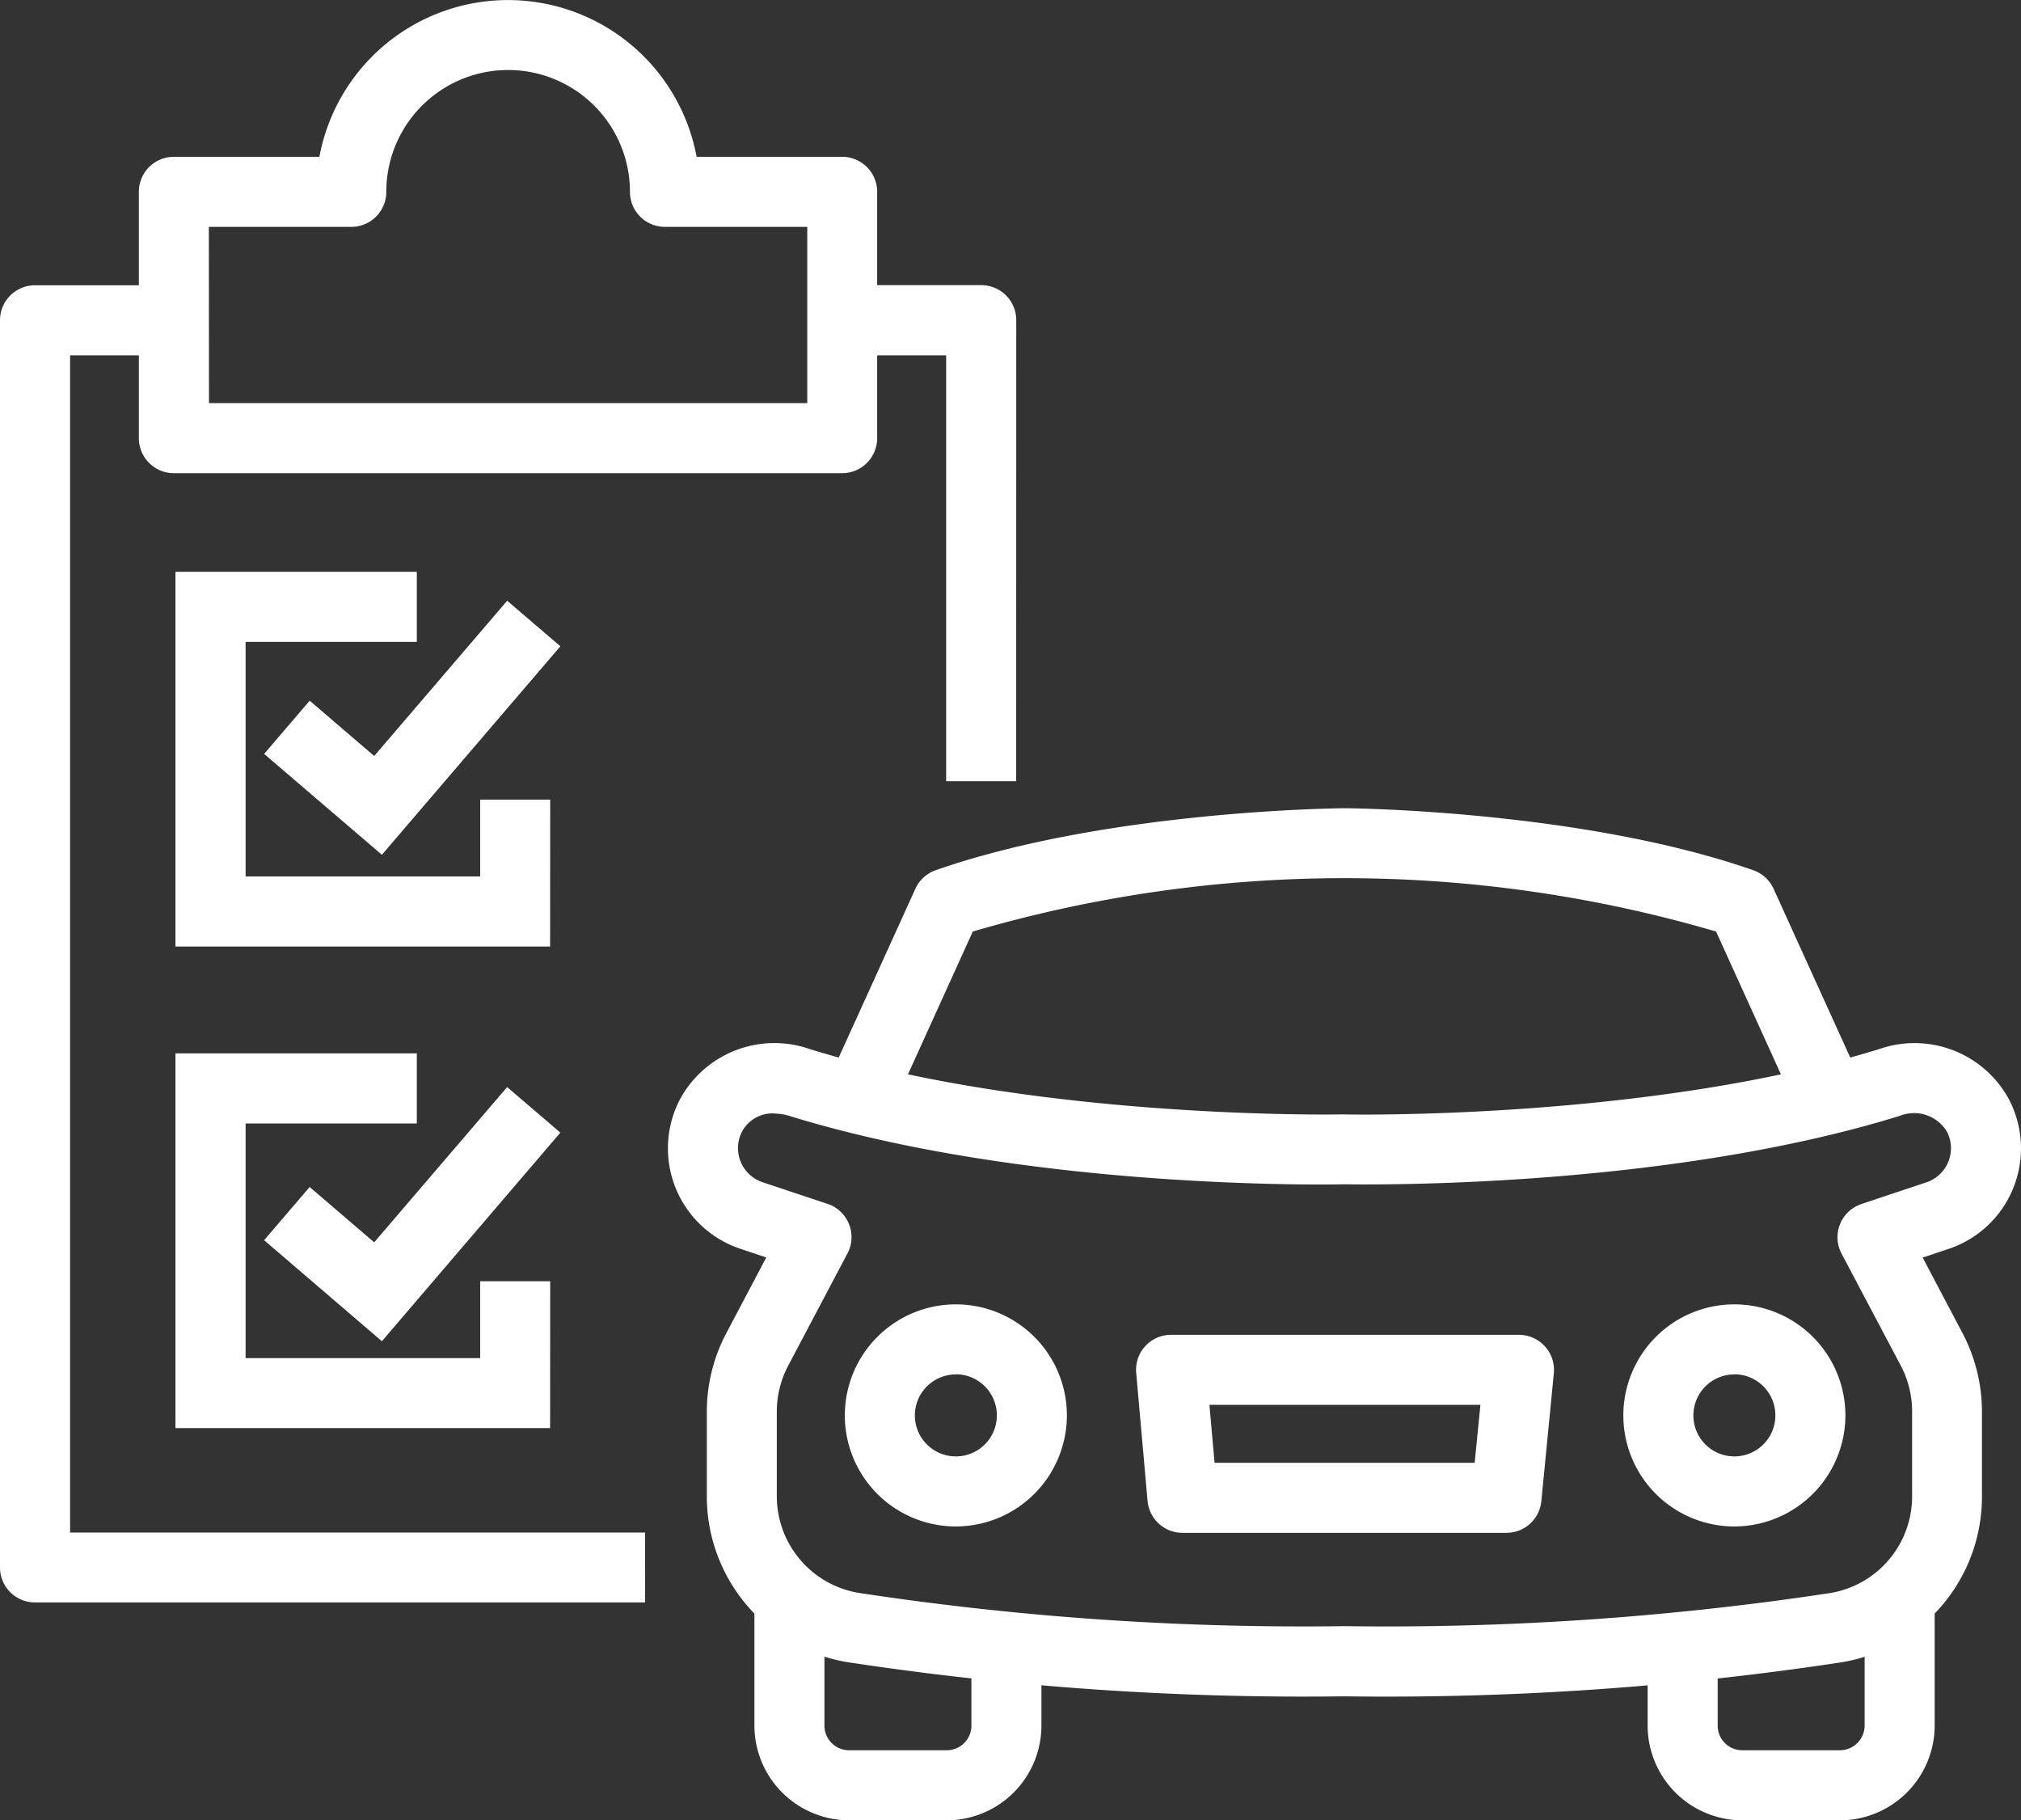 <svg xmlns="http://www.w3.org/2000/svg" width="61.379" height="55.274" viewBox="0 0 61.379 55.274">
  <rect x="0" y="0" width="61.379" height="55.274" fill="#333333" stroke="none"/>
  <g id="Groupe_2374" data-name="Groupe 2374" transform="translate(-146.471 -65.631)">
    <g id="Groupe_2362" data-name="Groupe 2362" transform="translate(146.471 65.631)">
      <g id="Groupe_2352" data-name="Groupe 2352">
        <g id="Groupe_2349" data-name="Groupe 2349" transform="translate(4.22)">
          <path id="Tracé_169" data-name="Tracé 169" d="M169.815,80h-20.3a1.064,1.064,0,0,1-1.063-1.063V71.456a1.062,1.062,0,0,1,1.063-1.063h4.42a5.827,5.827,0,0,1,11.457,0h4.42a1.062,1.062,0,0,1,1.063,1.063v7.482A1.064,1.064,0,0,1,169.815,80Zm-19.233-2.127h18.17V72.52H164.43a1.062,1.062,0,0,1-1.063-1.063,3.7,3.7,0,0,0-7.4,0A1.062,1.062,0,0,1,154.9,72.52h-4.322Z" transform="translate(-148.455 -65.631)" fill="#fff"/>
        </g>
        <g id="Groupe_2350" data-name="Groupe 2350" transform="translate(0 8.663)">
          <path id="Tracé_170" data-name="Tracé 170" d="M166.061,109.7H147.534a1.061,1.061,0,0,1-1.063-1.063V70.767a1.061,1.061,0,0,1,1.063-1.063h4.22v2.127H148.6v35.746h17.463Z" transform="translate(-146.471 -69.704)" fill="#fff"/>
        </g>
        <g id="Groupe_2351" data-name="Groupe 2351" transform="translate(25.579 8.663)">
          <path id="Tracé_171" data-name="Tracé 171" d="M163.781,84.762h-2.127V71.831H158.5V69.7h4.22a1.061,1.061,0,0,1,1.063,1.063Z" transform="translate(-158.498 -69.704)" fill="#fff"/>
        </g>
      </g>
      <g id="Groupe_2361" data-name="Groupe 2361" transform="translate(5.329 17.363)">
        <g id="Groupe_2356" data-name="Groupe 2356">
          <g id="Groupe_2353" data-name="Groupe 2353">
            <path id="Tracé_172" data-name="Tracé 172" d="M160.354,85.173H148.976V73.795h7.33v2.127h-5.2v7.124h7.124V80.714h2.127Z" transform="translate(-148.976 -73.795)" fill="#fff"/>
          </g>
          <g id="Groupe_2355" data-name="Groupe 2355" transform="translate(2.692 0.88)">
            <g id="Groupe_2354" data-name="Groupe 2354">
              <path id="Tracé_173" data-name="Tracé 173" d="M153.819,81.921l-3.576-3.063,1.383-1.616,1.96,1.679,4.038-4.714,1.616,1.383Z" transform="translate(-150.242 -74.208)" fill="#fff"/>
            </g>
          </g>
        </g>
        <g id="Groupe_2360" data-name="Groupe 2360" transform="translate(0 14.623)">
          <g id="Groupe_2357" data-name="Groupe 2357">
            <path id="Tracé_174" data-name="Tracé 174" d="M160.354,92.048H148.976V80.67h7.33V82.8h-5.2v7.124h7.124V87.59h2.127Z" transform="translate(-148.976 -80.67)" fill="#fff"/>
          </g>
          <g id="Groupe_2359" data-name="Groupe 2359" transform="translate(2.692 1.028)">
            <g id="Groupe_2358" data-name="Groupe 2358">
              <path id="Tracé_175" data-name="Tracé 175" d="M153.819,88.867,150.242,85.8l1.383-1.616,1.96,1.68,4.038-4.714,1.616,1.383Z" transform="translate(-150.242 -81.154)" fill="#fff"/>
            </g>
          </g>
        </g>
      </g>
    </g>
    <g id="Groupe_2373" data-name="Groupe 2373" transform="translate(166.757 90.175)">
      <g id="Groupe_2363" data-name="Groupe 2363" transform="translate(0 7.142)">
        <path id="Tracé_176" data-name="Tracé 176" d="M176.556,100.353a92.042,92.042,0,0,1-15.1-1.038,5.1,5.1,0,0,1-4.266-5.028V91.705a5.106,5.106,0,0,1,.591-2.378l1.214-2.3-.787-.264a3.214,3.214,0,0,1-1.835-4.537A3.261,3.261,0,0,1,160.32,80.7c6.974,2.157,16.126,1.986,16.213,1.982.138.009,9.3.172,16.26-1.982a3.261,3.261,0,0,1,3.945,1.529,3.218,3.218,0,0,1-1.838,4.539l-.785.262,1.214,2.3a5.13,5.13,0,0,1,.587,2.38v2.582a5.094,5.094,0,0,1-4.266,5.028A91.977,91.977,0,0,1,176.556,100.353Zm-17.319-17.7a1.052,1.052,0,0,0-.978.551,1.092,1.092,0,0,0,.623,1.538l1.978.659a1.063,1.063,0,0,1,.6,1.506l-1.8,3.407a2.988,2.988,0,0,0-.345,1.387v2.582a2.977,2.977,0,0,0,2.5,2.931,89.762,89.762,0,0,0,14.741,1.008A89.752,89.752,0,0,0,191.3,97.218a2.974,2.974,0,0,0,2.495-2.931V91.705a2.988,2.988,0,0,0-.342-1.389l-1.8-3.405a1.063,1.063,0,0,1,.6-1.506l1.974-.659a1.092,1.092,0,0,0,.625-1.54,1.164,1.164,0,0,0-1.431-.479c-7.3,2.259-16.5,2.08-16.887,2.078-.332.009-9.537.183-16.84-2.078A1.553,1.553,0,0,0,159.237,82.658Z" transform="translate(-156.009 -80.529)" fill="#fff"/>
      </g>
      <g id="Groupe_2366" data-name="Groupe 2366" transform="translate(5.372 15.06)">
        <g id="Groupe_2364" data-name="Groupe 2364">
          <path id="Tracé_177" data-name="Tracé 177" d="M161.906,91a3.372,3.372,0,1,1,3.373-3.373A3.377,3.377,0,0,1,161.906,91Zm0-4.617a1.245,1.245,0,1,0,1.246,1.244A1.247,1.247,0,0,0,161.906,86.379Z" transform="translate(-158.535 -84.252)" fill="#fff"/>
        </g>
        <g id="Groupe_2365" data-name="Groupe 2365" transform="translate(23.646)">
          <path id="Tracé_178" data-name="Tracé 178" d="M173.024,91a3.372,3.372,0,1,1,3.371-3.373A3.377,3.377,0,0,1,173.024,91Zm0-4.617a1.245,1.245,0,1,0,1.244,1.244A1.247,1.247,0,0,0,173.024,86.379Z" transform="translate(-169.653 -84.252)" fill="#fff"/>
        </g>
      </g>
      <g id="Groupe_2367" data-name="Groupe 2367" transform="translate(4.781)">
        <path id="Tracé_179" data-name="Tracé 179" d="M187.852,86.514l-2.544-5.6a40.115,40.115,0,0,0-22.574,0l-2.542,5.6-1.935-.883,2.733-6.015a1.066,1.066,0,0,1,.617-.564c5.149-1.8,12.112-1.88,12.408-1.882s7.278.083,12.423,1.882a1.066,1.066,0,0,1,.617.564l2.733,6.015Z" transform="translate(-158.257 -77.171)" fill="#fff"/>
      </g>
      <g id="Groupe_2369" data-name="Groupe 2369" transform="translate(14.22 15.992)">
        <g id="Groupe_2368" data-name="Groupe 2368">
          <path id="Tracé_180" data-name="Tracé 180" d="M173.939,90.7H164.1a1.065,1.065,0,0,1-1.059-.97l-.345-3.888a1.061,1.061,0,0,1,1.059-1.155h10.566a1.066,1.066,0,0,1,1.059,1.168L175,89.743A1.064,1.064,0,0,1,173.939,90.7Zm-8.863-2.127h7.9l.174-1.759H164.92Z" transform="translate(-162.695 -84.69)" fill="#fff"/>
        </g>
      </g>
      <g id="Groupe_2372" data-name="Groupe 2372" transform="translate(2.626 23.863)">
        <g id="Groupe_2370" data-name="Groupe 2370">
          <path id="Tracé_181" data-name="Tracé 181" d="M163.084,95.259h-2.965a2.88,2.88,0,0,1-2.875-2.875V88.391h2.127v3.992a.748.748,0,0,0,.749.749h2.965a.748.748,0,0,0,.749-.749V89.988h2.127v2.395A2.88,2.88,0,0,1,163.084,95.259Z" transform="translate(-157.244 -88.391)" fill="#fff"/>
        </g>
        <g id="Groupe_2371" data-name="Groupe 2371" transform="translate(27.126)">
          <path id="Tracé_182" data-name="Tracé 182" d="M175.836,95.259h-2.963A2.879,2.879,0,0,1,170,92.383V89.988h2.127v2.395a.748.748,0,0,0,.749.749h2.963a.752.752,0,0,0,.751-.749V88.391h2.127v3.992A2.881,2.881,0,0,1,175.836,95.259Z" transform="translate(-169.998 -88.391)" fill="#fff"/>
        </g>
      </g>
    </g>
  </g>
</svg>
